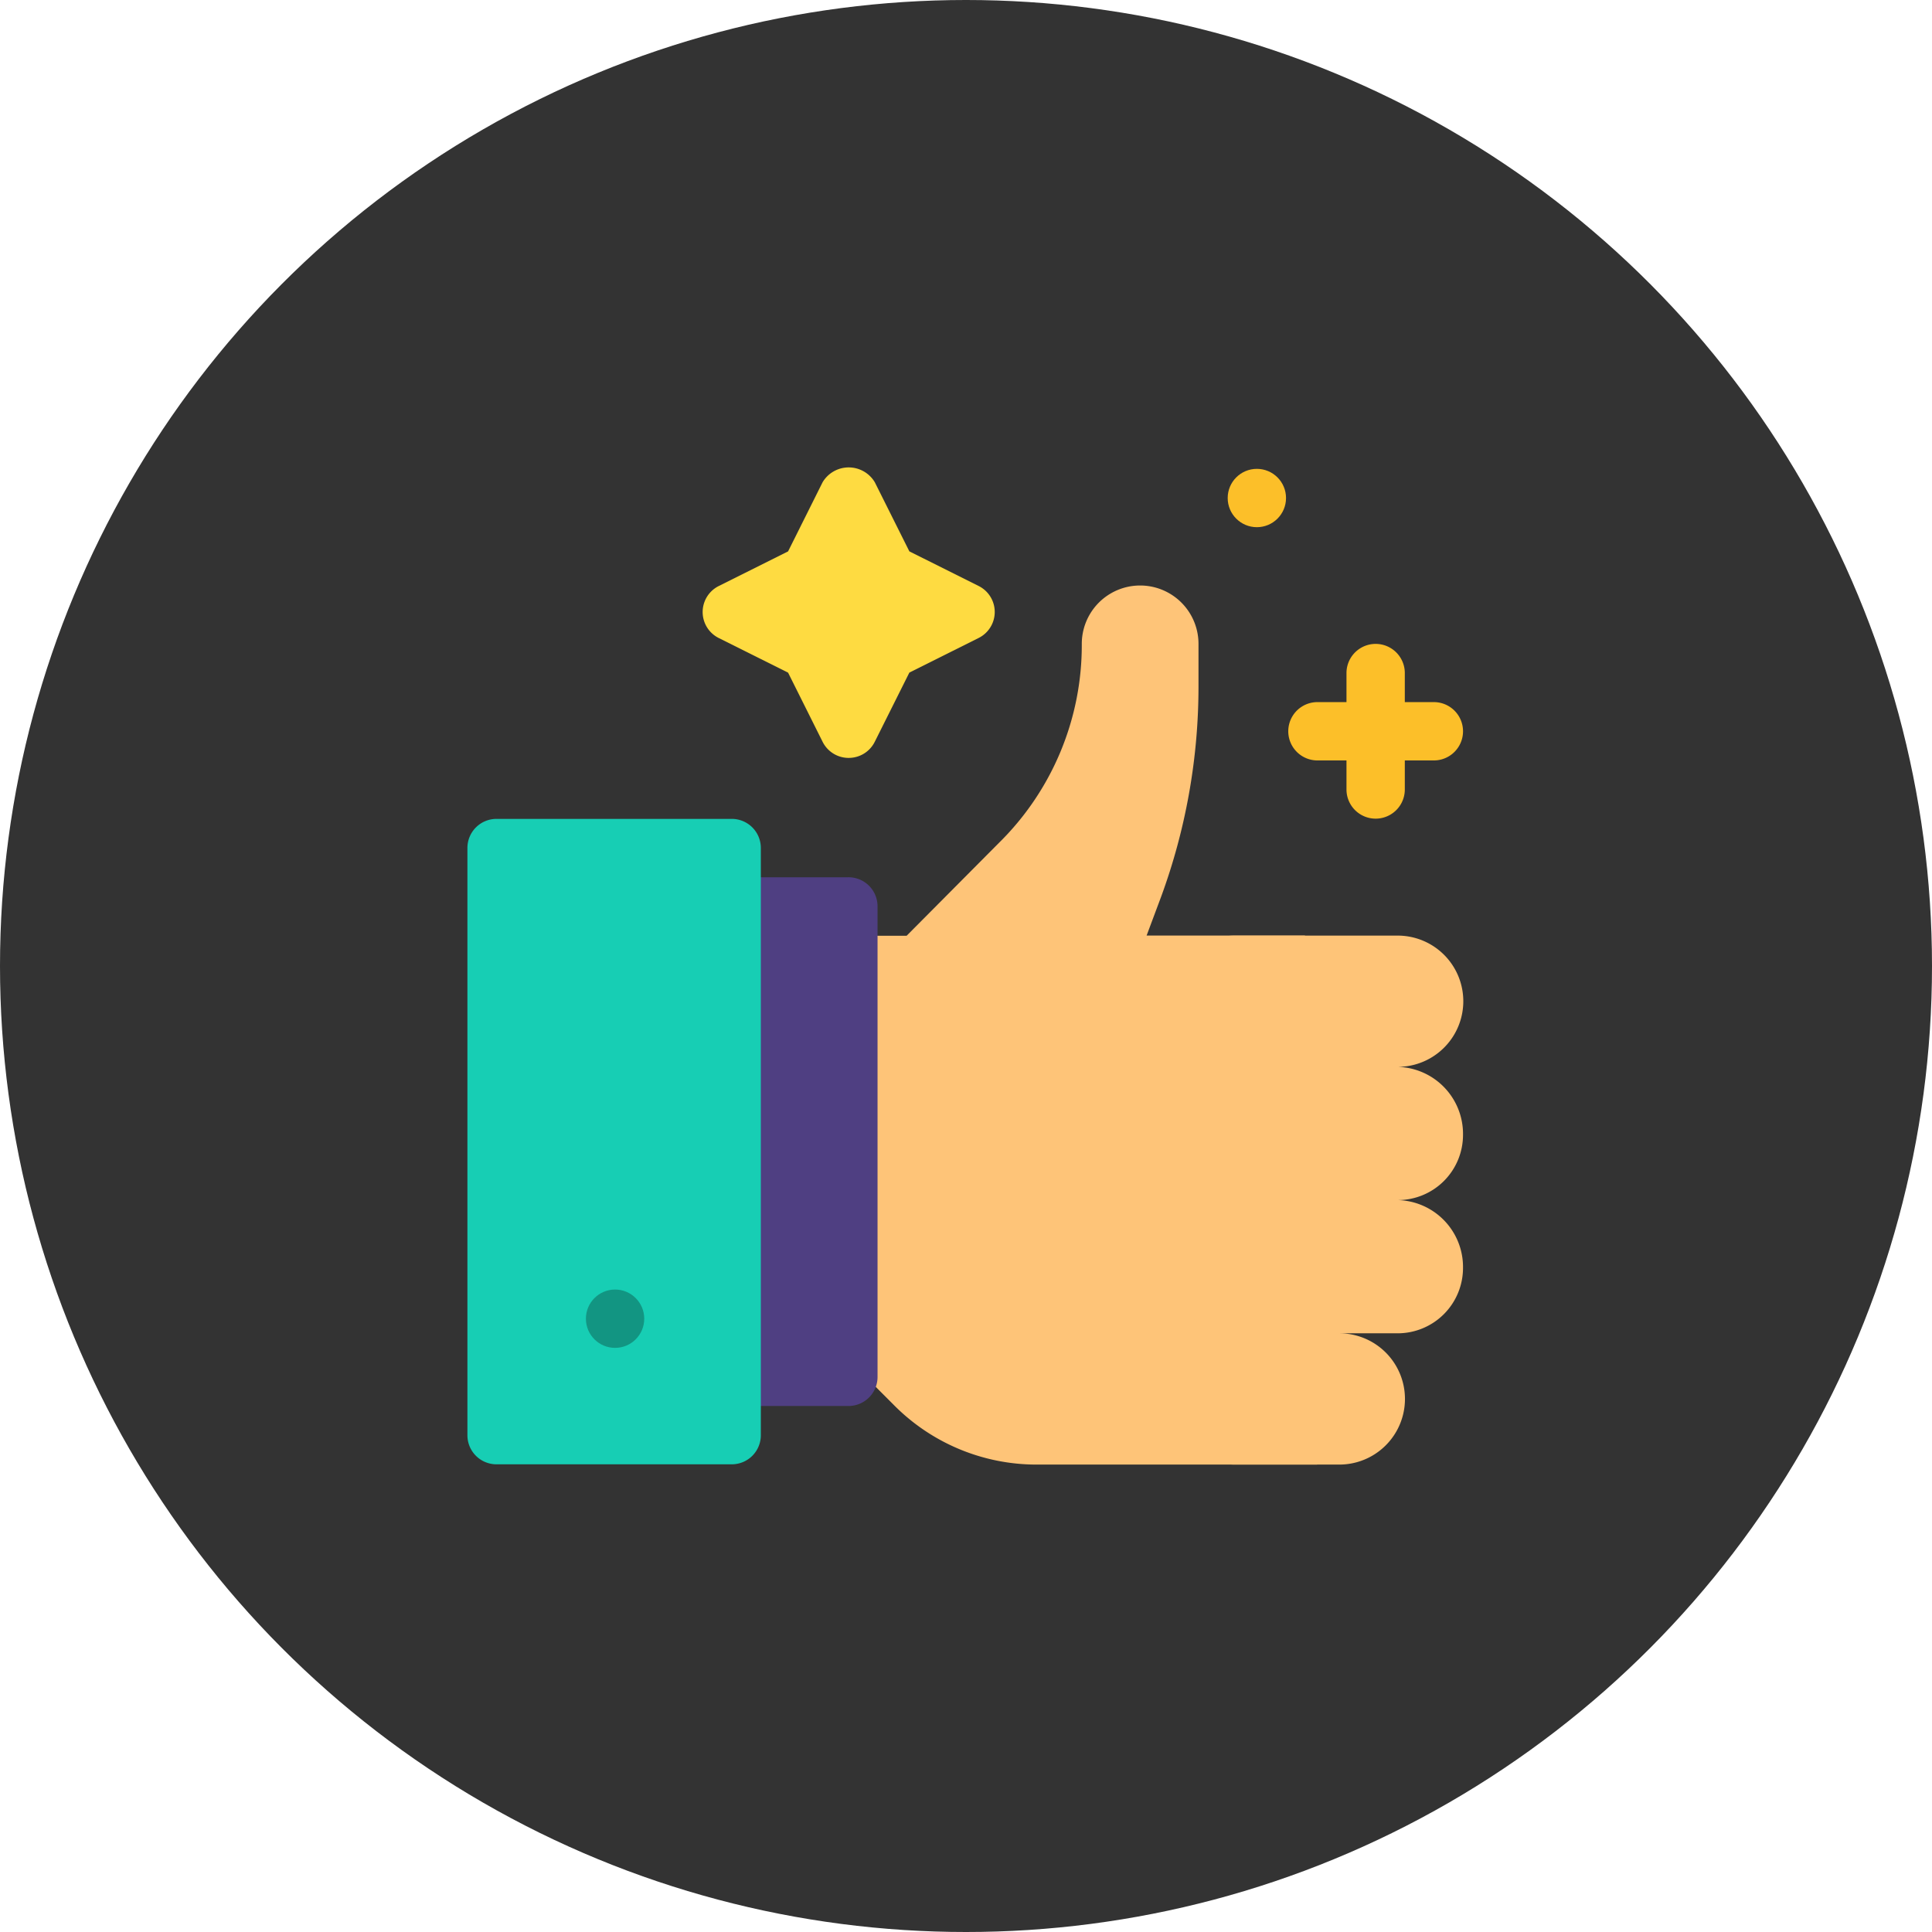 <svg xmlns="http://www.w3.org/2000/svg" width="248" height="248" viewBox="0 0 248 248"><defs><style>.a{fill:#333;}.b{fill:#fcbf29;}.c{fill:#fedb41;}.d{fill:#fec478;}.e{fill:#4f3f82;}.f{fill:#17ceb4;}.g{fill:#129582;}</style></defs><g transform="translate(-512 -177)"><circle class="a" cx="124" cy="124" r="124" transform="translate(512 177)"/><g transform="translate(572 237)"><circle class="b" cx="3.744" cy="3.744" r="3.744" transform="translate(97.592 0.184)"/><path class="c" d="M140.034,37.286h0a3.728,3.728,0,0,1-3.35-2.072l-4.431-8.873-8.873-4.431a3.728,3.728,0,0,1,0-6.7l8.873-4.431L136.685,1.9a3.9,3.9,0,0,1,6.7,0l4.436,8.873,8.867,4.431a3.728,3.728,0,0,1,0,6.7l-8.867,4.431-4.436,8.873a3.728,3.728,0,0,1-3.35,2.077Z" transform="translate(-91.092 0.002)"/><path class="b" d="M440.459,98.069h-3.728V94.341a3.744,3.744,0,0,0-7.488,0v3.728h-3.728a3.744,3.744,0,0,0,0,7.488h3.728v3.728a3.744,3.744,0,1,0,7.488,0v-3.728h3.728a3.744,3.744,0,0,0,0-7.488Z" transform="translate(-316.403 -67.944)"/><path class="d" d="M245.015,173.48h-35.9a25.765,25.765,0,0,1-18.5-7.712l-8.388-8.4a3.509,3.509,0,0,1-1.124-2.62V109.327a3.728,3.728,0,0,1,3.728-3.728h7.488l11.834-11.908a35.617,35.617,0,0,0,10.651-25.563,7.49,7.49,0,1,1,14.981,0v5.693A78.361,78.361,0,0,1,225,100.556l-1.875,5.017h20.323l.6,25.563Z" transform="translate(-135.941 -45.48)"/><path class="d" d="M390.189,274.337a8.59,8.59,0,0,1,8.388,8.638,8.393,8.393,0,0,1-8.388,8.462H382.7a8.425,8.425,0,0,1,0,16.85H369.27a8.425,8.425,0,0,1,0-16.85,8.388,8.388,0,0,1-8.388-8.462,8.591,8.591,0,0,1,8.388-8.638,8.372,8.372,0,0,1-8.388-8.388,8.606,8.606,0,0,1,8.388-8.713,8.425,8.425,0,0,1,0-16.85h20.919a8.425,8.425,0,1,1,0,16.85,8.606,8.606,0,0,1,8.388,8.713,8.372,8.372,0,0,1-8.388,8.388Z" transform="translate(-270.778 -180.288)"/><path class="e" d="M139.9,210.428H124.923a3.728,3.728,0,0,0-3.728,3.728V274.57a3.728,3.728,0,0,0,3.728,3.728H139.9a3.728,3.728,0,0,0,3.728-3.728v-60.4a3.728,3.728,0,0,0-3.728-3.744Z" transform="translate(-90.983 -157.818)"/><path class="f" d="M34.3,180.47H4.093A3.728,3.728,0,0,0,.365,184.2v75.39a3.728,3.728,0,0,0,3.728,3.728H34.3a3.728,3.728,0,0,0,3.728-3.728V184.214A3.728,3.728,0,0,0,34.3,180.47Z" transform="translate(-0.365 -135.353)"/><circle class="g" cx="3.744" cy="3.744" r="3.744" transform="translate(15.21 105.531)"/></g></g></svg>